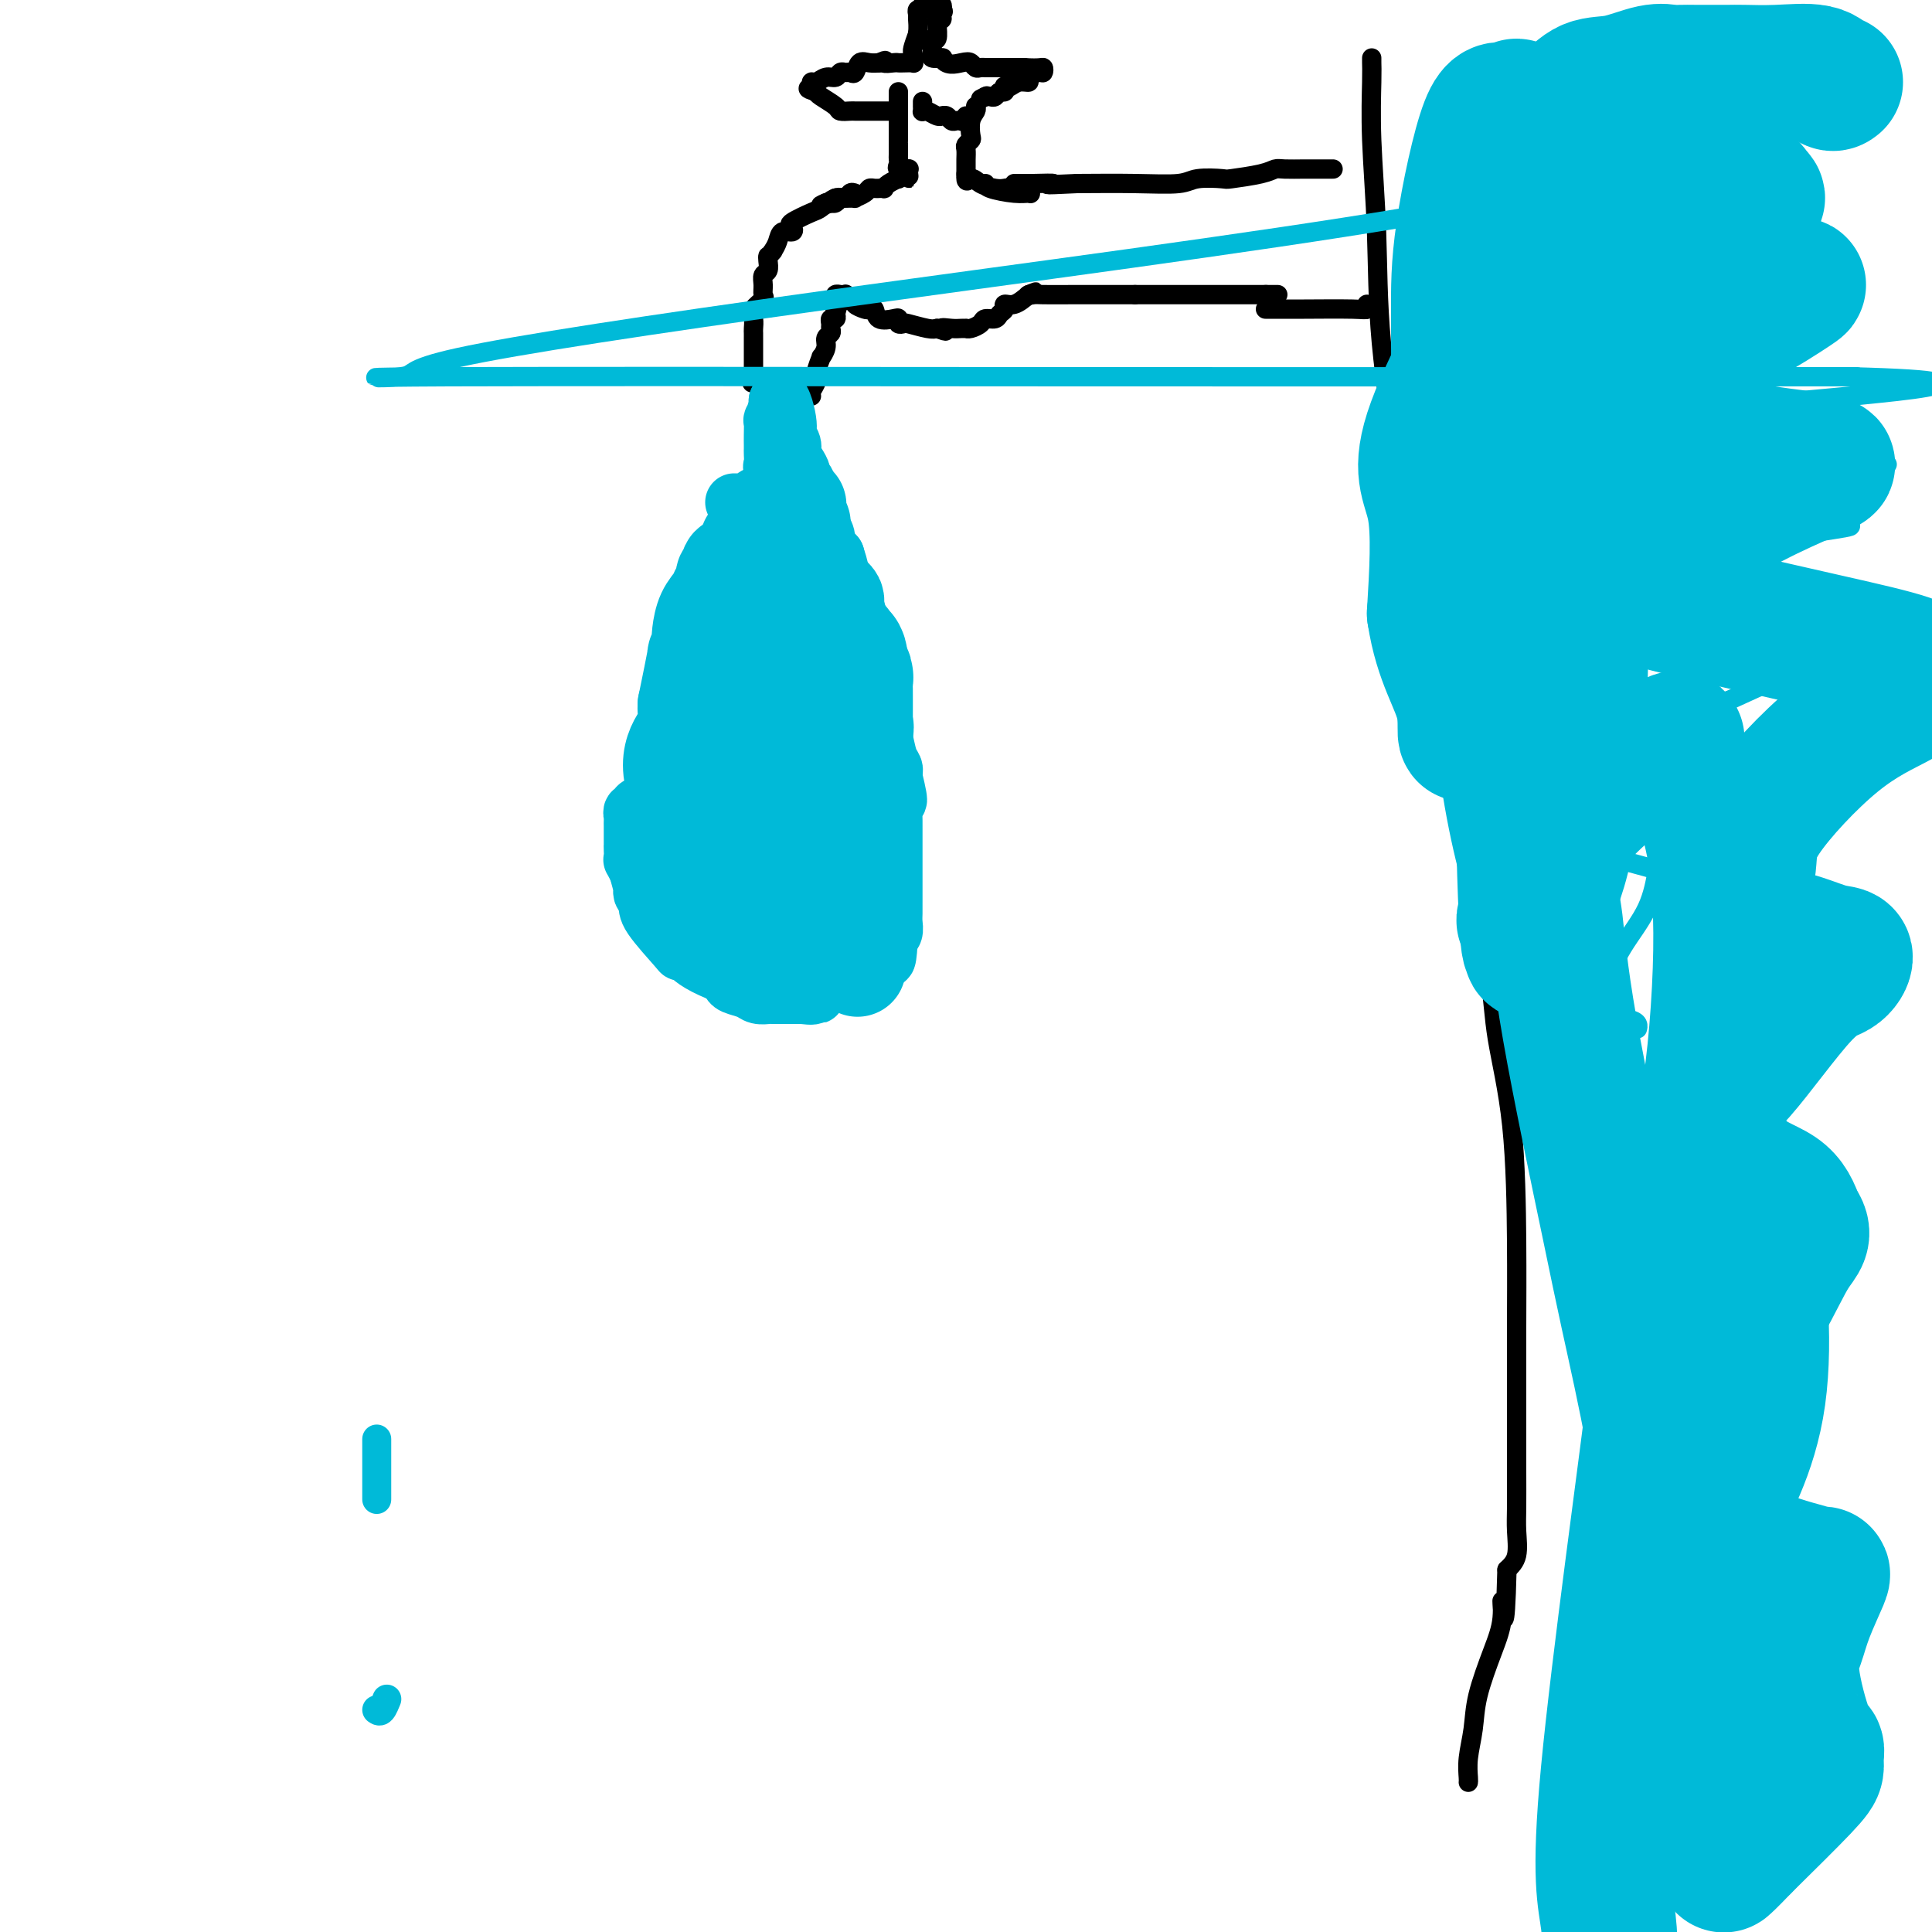 <svg viewBox='0 0 400 400' version='1.1' xmlns='http://www.w3.org/2000/svg' xmlns:xlink='http://www.w3.org/1999/xlink'><g fill='none' stroke='#000000' stroke-width='4' stroke-linecap='round' stroke-linejoin='round'><path d='M276,35c-0.467,0.000 -0.933,0.000 -1,0c-0.067,-0.000 0.267,-0.001 0,0c-0.267,0.001 -1.135,0.003 -2,0c-0.865,-0.003 -1.728,-0.011 -3,0c-1.272,0.011 -2.953,0.042 -4,0c-1.047,-0.042 -1.460,-0.156 -2,0c-0.540,0.156 -1.207,0.581 -3,1c-1.793,0.419 -4.711,0.830 -6,1c-1.289,0.170 -0.948,0.098 -2,0c-1.052,-0.098 -3.499,-0.222 -5,0c-1.501,0.222 -2.058,0.791 -4,1c-1.942,0.209 -5.269,0.060 -9,0c-3.731,-0.060 -7.865,-0.030 -12,0'/><path d='M223,38c-9.133,0.464 -5.467,0.124 -5,0c0.467,-0.124 -2.267,-0.033 -4,0c-1.733,0.033 -2.467,0.009 -3,0c-0.533,-0.009 -0.867,-0.003 -1,0c-0.133,0.003 -0.067,0.001 0,0'/><path d='M186,19c0.000,0.203 0.000,0.407 0,1c-0.000,0.593 -0.000,1.577 0,2c0.000,0.423 0.000,0.286 0,1c-0.000,0.714 -0.000,2.281 0,3c0.000,0.719 0.000,0.592 0,1c-0.000,0.408 -0.000,1.352 0,2c0.000,0.648 0.001,0.999 0,1c-0.001,0.001 -0.002,-0.350 0,0c0.002,0.350 0.008,1.400 0,2c-0.008,0.600 -0.030,0.749 0,1c0.030,0.251 0.111,0.603 0,1c-0.111,0.397 -0.415,0.838 0,1c0.415,0.162 1.547,0.046 2,0c0.453,-0.046 0.226,-0.023 0,0'/><path d='M188,35c0.333,2.833 0.167,1.917 0,1'/><path d='M188,36c-0.158,0.091 -0.554,-0.182 -1,0c-0.446,0.182 -0.941,0.819 -1,1c-0.059,0.181 0.320,-0.095 0,0c-0.320,0.095 -1.339,0.561 -2,1c-0.661,0.439 -0.965,0.850 -1,1c-0.035,0.150 0.197,0.040 0,0c-0.197,-0.040 -0.825,-0.008 -1,0c-0.175,0.008 0.103,-0.008 0,0c-0.103,0.008 -0.586,0.041 -1,0c-0.414,-0.041 -0.759,-0.154 -1,0c-0.241,0.154 -0.379,0.576 -1,1c-0.621,0.424 -1.724,0.849 -2,1c-0.276,0.151 0.277,0.026 0,0c-0.277,-0.026 -1.384,0.045 -2,0c-0.616,-0.045 -0.743,-0.208 -1,0c-0.257,0.208 -0.646,0.787 -1,1c-0.354,0.213 -0.673,0.061 -1,0c-0.327,-0.061 -0.664,-0.030 -1,0'/><path d='M171,42c-2.464,0.988 -0.125,0.458 1,0c1.125,-0.458 1.036,-0.845 1,-1c-0.036,-0.155 -0.018,-0.077 0,0'/><path d='M202,22c0.111,0.281 0.222,0.562 0,1c-0.222,0.438 -0.777,1.033 -1,2c-0.223,0.967 -0.112,2.304 0,3c0.112,0.696 0.226,0.749 0,1c-0.226,0.251 -0.793,0.698 -1,1c-0.207,0.302 -0.056,0.458 0,1c0.056,0.542 0.015,1.468 0,2c-0.015,0.532 -0.004,0.668 0,1c0.004,0.332 0.001,0.859 0,1c-0.001,0.141 -0.000,-0.102 0,0c0.000,0.102 0.000,0.551 0,1'/><path d='M200,36c-0.163,2.348 0.430,1.216 1,1c0.570,-0.216 1.116,0.482 2,1c0.884,0.518 2.105,0.857 3,1c0.895,0.143 1.463,0.092 2,0c0.537,-0.092 1.044,-0.224 2,0c0.956,0.224 2.361,0.802 3,1c0.639,0.198 0.511,0.014 0,0c-0.511,-0.014 -1.405,0.140 -3,0c-1.595,-0.140 -3.891,-0.576 -5,-1c-1.109,-0.424 -1.031,-0.835 -1,-1c0.031,-0.165 0.016,-0.082 0,0'/><path d='M185,23c-0.182,0.000 -0.363,0.000 -1,0c-0.637,-0.000 -1.729,-0.000 -2,0c-0.271,0.000 0.278,0.000 0,0c-0.278,-0.000 -1.383,-0.000 -2,0c-0.617,0.000 -0.747,0.001 -1,0c-0.253,-0.001 -0.629,-0.002 -1,0c-0.371,0.002 -0.737,0.008 -1,0c-0.263,-0.008 -0.424,-0.030 -1,0c-0.576,0.030 -1.567,0.111 -2,0c-0.433,-0.111 -0.309,-0.415 -1,-1c-0.691,-0.585 -2.197,-1.453 -3,-2c-0.803,-0.547 -0.901,-0.774 -1,-1'/><path d='M169,19c-2.692,-0.780 -1.422,-0.730 -1,-1c0.422,-0.270 -0.003,-0.861 0,-1c0.003,-0.139 0.435,0.173 1,0c0.565,-0.173 1.265,-0.832 2,-1c0.735,-0.168 1.507,0.153 2,0c0.493,-0.153 0.709,-0.781 1,-1c0.291,-0.219 0.658,-0.031 1,0c0.342,0.031 0.659,-0.097 1,0c0.341,0.097 0.705,0.418 1,0c0.295,-0.418 0.522,-1.576 1,-2c0.478,-0.424 1.205,-0.114 2,0c0.795,0.114 1.656,0.033 2,0c0.344,-0.033 0.172,-0.016 0,0'/><path d='M182,13c2.130,-0.928 0.957,-0.249 1,0c0.043,0.249 1.304,0.067 2,0c0.696,-0.067 0.827,-0.021 1,0c0.173,0.021 0.386,0.016 1,0c0.614,-0.016 1.628,-0.044 2,0c0.372,0.044 0.102,0.161 0,0c-0.102,-0.161 -0.038,-0.600 0,-1c0.038,-0.400 0.049,-0.762 0,-1c-0.049,-0.238 -0.157,-0.354 0,-1c0.157,-0.646 0.578,-1.823 1,-3'/><path d='M190,7c0.150,-1.564 0.025,-2.476 0,-3c-0.025,-0.524 0.049,-0.662 0,-1c-0.049,-0.338 -0.220,-0.875 0,-1c0.220,-0.125 0.832,0.163 1,0c0.168,-0.163 -0.109,-0.776 0,-1c0.109,-0.224 0.604,-0.057 1,0c0.396,0.057 0.694,0.005 1,0c0.306,-0.005 0.621,0.037 1,0c0.379,-0.037 0.823,-0.153 1,0c0.177,0.153 0.089,0.577 0,1'/><path d='M195,2c0.602,0.321 0.109,0.623 0,1c-0.109,0.377 0.168,0.831 0,1c-0.168,0.169 -0.781,0.055 -1,0c-0.219,-0.055 -0.045,-0.050 0,0c0.045,0.050 -0.041,0.146 0,1c0.041,0.854 0.208,2.466 0,3c-0.208,0.534 -0.790,-0.011 -1,0c-0.210,0.011 -0.049,0.577 0,1c0.049,0.423 -0.015,0.702 0,1c0.015,0.298 0.107,0.616 0,1c-0.107,0.384 -0.413,0.834 0,1c0.413,0.166 1.547,0.047 2,0c0.453,-0.047 0.227,-0.024 0,0'/><path d='M195,12c0.798,1.790 2.792,1.264 4,1c1.208,-0.264 1.628,-0.267 2,0c0.372,0.267 0.695,0.804 1,1c0.305,0.196 0.592,0.053 1,0c0.408,-0.053 0.936,-0.014 1,0c0.064,0.014 -0.335,0.004 0,0c0.335,-0.004 1.405,-0.001 2,0c0.595,0.001 0.716,0.000 1,0c0.284,-0.000 0.730,-0.000 1,0c0.270,0.000 0.363,0.000 1,0c0.637,-0.000 1.819,-0.000 3,0'/><path d='M212,14c3.529,0.246 3.851,-0.140 4,0c0.149,0.140 0.125,0.807 0,1c-0.125,0.193 -0.352,-0.088 -1,0c-0.648,0.088 -1.718,0.546 -2,1c-0.282,0.454 0.226,0.905 0,1c-0.226,0.095 -1.184,-0.167 -2,0c-0.816,0.167 -1.490,0.762 -2,1c-0.510,0.238 -0.858,0.120 -1,0c-0.142,-0.120 -0.080,-0.242 0,0c0.080,0.242 0.176,0.849 0,1c-0.176,0.151 -0.624,-0.156 -1,0c-0.376,0.156 -0.678,0.773 -1,1c-0.322,0.227 -0.663,0.065 -1,0c-0.337,-0.065 -0.668,-0.032 -1,0'/><path d='M204,20c-1.867,0.933 -0.533,0.267 0,0c0.533,-0.267 0.267,-0.133 0,0'/><path d='M191,21c0.001,0.452 0.002,0.905 0,1c-0.002,0.095 -0.008,-0.167 0,0c0.008,0.167 0.031,0.763 0,1c-0.031,0.237 -0.114,0.116 0,0c0.114,-0.116 0.426,-0.228 1,0c0.574,0.228 1.411,0.797 2,1c0.589,0.203 0.931,0.040 1,0c0.069,-0.040 -0.136,0.042 0,0c0.136,-0.042 0.614,-0.207 1,0c0.386,0.207 0.681,0.787 1,1c0.319,0.213 0.663,0.061 1,0c0.337,-0.061 0.669,-0.030 1,0'/><path d='M199,25c1.464,0.679 1.124,0.378 1,0c-0.124,-0.378 -0.033,-0.833 0,-1c0.033,-0.167 0.010,-0.048 0,0c-0.010,0.048 -0.005,0.024 0,0'/><path d='M177,40c-0.348,-0.128 -0.695,-0.257 -1,0c-0.305,0.257 -0.566,0.899 -1,1c-0.434,0.101 -1.041,-0.338 -2,0c-0.959,0.338 -2.269,1.454 -3,2c-0.731,0.546 -0.882,0.523 -2,1c-1.118,0.477 -3.203,1.454 -4,2c-0.797,0.546 -0.308,0.660 0,1c0.308,0.340 0.433,0.906 0,1c-0.433,0.094 -1.424,-0.282 -2,0c-0.576,0.282 -0.736,1.224 -1,2c-0.264,0.776 -0.632,1.388 -1,2'/><path d='M160,52c-0.841,1.124 -0.943,0.934 -1,1c-0.057,0.066 -0.068,0.389 0,1c0.068,0.611 0.216,1.511 0,2c-0.216,0.489 -0.798,0.568 -1,1c-0.202,0.432 -0.026,1.218 0,2c0.026,0.782 -0.098,1.561 0,2c0.098,0.439 0.419,0.537 0,1c-0.419,0.463 -1.576,1.291 -2,2c-0.424,0.709 -0.114,1.298 0,2c0.114,0.702 0.030,1.517 0,2c-0.030,0.483 -0.008,0.633 0,1c0.008,0.367 0.002,0.949 0,1c-0.002,0.051 -0.001,-0.430 0,0c0.001,0.430 0.000,1.770 0,3c-0.000,1.230 -0.000,2.352 0,3c0.000,0.648 0.000,0.824 0,1'/><path d='M156,77c-0.619,4.036 -0.167,1.625 0,1c0.167,-0.625 0.048,0.536 0,1c-0.048,0.464 -0.024,0.232 0,0'/><path d='M168,82c-0.122,-0.232 -0.244,-0.463 0,-1c0.244,-0.537 0.854,-1.379 1,-2c0.146,-0.621 -0.172,-1.021 0,-2c0.172,-0.979 0.835,-2.538 1,-3c0.165,-0.462 -0.166,0.175 0,0c0.166,-0.175 0.829,-1.160 1,-2c0.171,-0.840 -0.151,-1.536 0,-2c0.151,-0.464 0.776,-0.698 1,-1c0.224,-0.302 0.046,-0.672 0,-1c-0.046,-0.328 0.039,-0.614 0,-1c-0.039,-0.386 -0.203,-0.873 0,-1c0.203,-0.127 0.772,0.107 1,0c0.228,-0.107 0.114,-0.553 0,-1'/><path d='M173,65c0.774,-2.808 0.210,-1.327 0,-1c-0.210,0.327 -0.067,-0.501 0,-1c0.067,-0.499 0.059,-0.670 0,-1c-0.059,-0.330 -0.170,-0.820 0,-1c0.170,-0.180 0.620,-0.052 1,0c0.380,0.052 0.690,0.026 1,0'/><path d='M175,61c0.267,-0.396 -0.065,0.616 0,1c0.065,0.384 0.528,0.142 1,0c0.472,-0.142 0.953,-0.184 1,0c0.047,0.184 -0.340,0.593 0,1c0.340,0.407 1.408,0.813 2,1c0.592,0.187 0.709,0.154 1,0c0.291,-0.154 0.756,-0.430 1,0c0.244,0.430 0.265,1.565 1,2c0.735,0.435 2.183,0.168 3,0c0.817,-0.168 1.003,-0.237 1,0c-0.003,0.237 -0.194,0.782 0,1c0.194,0.218 0.774,0.110 1,0c0.226,-0.110 0.099,-0.222 1,0c0.901,0.222 2.829,0.778 4,1c1.171,0.222 1.586,0.111 2,0'/><path d='M194,68c3.072,1.083 1.254,0.290 1,0c-0.254,-0.290 1.058,-0.077 2,0c0.942,0.077 1.513,0.018 2,0c0.487,-0.018 0.889,0.005 1,0c0.111,-0.005 -0.068,-0.039 0,0c0.068,0.039 0.385,0.151 1,0c0.615,-0.151 1.528,-0.565 2,-1c0.472,-0.435 0.503,-0.891 1,-1c0.497,-0.109 1.459,0.130 2,0c0.541,-0.130 0.662,-0.629 1,-1c0.338,-0.371 0.895,-0.615 1,-1c0.105,-0.385 -0.241,-0.911 0,-1c0.241,-0.089 1.069,0.260 2,0c0.931,-0.260 1.966,-1.130 3,-2'/><path d='M213,61c2.889,-1.083 0.612,-0.290 0,0c-0.612,0.290 0.441,0.078 1,0c0.559,-0.078 0.625,-0.021 2,0c1.375,0.021 4.058,0.006 6,0c1.942,-0.006 3.142,-0.001 4,0c0.858,0.001 1.374,0.000 2,0c0.626,-0.000 1.361,-0.000 2,0c0.639,0.000 1.183,0.000 2,0c0.817,-0.000 1.909,-0.000 3,0'/><path d='M235,61c4.168,0.000 3.589,0.000 4,0c0.411,-0.000 1.811,-0.000 3,0c1.189,0.000 2.166,0.000 3,0c0.834,0.000 1.525,-0.000 2,0c0.475,0.000 0.733,0.000 1,0c0.267,0.000 0.541,0.000 3,0c2.459,0.000 7.102,-0.000 9,0c1.898,0.000 1.049,0.000 1,0c-0.049,0.000 0.700,0.000 1,0c0.300,0.000 0.150,0.000 0,0'/><path d='M262,61c4.422,0.000 1.978,0.000 1,0c-0.978,-0.000 -0.489,0.000 0,0'/><path d='M262,64c0.273,0.001 0.546,0.001 1,0c0.454,-0.001 1.088,-0.004 2,0c0.912,0.004 2.101,0.015 5,0c2.899,-0.015 7.509,-0.056 10,0c2.491,0.056 2.863,0.207 3,0c0.137,-0.207 0.039,-0.774 0,-1c-0.039,-0.226 -0.020,-0.113 0,0'/><path d='M284,12c-0.008,0.216 -0.015,0.433 0,1c0.015,0.567 0.054,1.485 0,4c-0.054,2.515 -0.201,6.626 0,12c0.201,5.374 0.750,12.009 1,19c0.250,6.991 0.200,14.337 1,23c0.800,8.663 2.450,18.644 4,29c1.550,10.356 3.000,21.088 5,31c2.000,9.912 4.550,19.005 7,31c2.450,11.995 4.800,26.894 6,36c1.200,9.106 1.250,12.421 2,17c0.750,4.579 2.201,10.423 3,18c0.799,7.577 0.946,16.886 1,24c0.054,7.114 0.014,12.032 0,18c-0.014,5.968 -0.002,12.985 0,18c0.002,5.015 -0.005,8.029 0,11c0.005,2.971 0.022,5.899 0,8c-0.022,2.101 -0.083,3.373 0,5c0.083,1.627 0.309,3.608 0,5c-0.309,1.392 -1.155,2.196 -2,3'/><path d='M312,325c-0.402,15.717 -0.905,9.010 -1,7c-0.095,-2.010 0.220,0.678 0,3c-0.220,2.322 -0.973,4.279 -2,7c-1.027,2.721 -2.328,6.207 -3,9c-0.672,2.793 -0.716,4.892 -1,7c-0.284,2.108 -0.808,4.225 -1,6c-0.192,1.775 -0.052,3.209 0,4c0.052,0.791 0.015,0.940 0,1c-0.015,0.060 -0.007,0.030 0,0'/></g>
<g fill='none' stroke='#00BAD8' stroke-width='4' stroke-linecap='round' stroke-linejoin='round'><path d='M308,34c-0.076,-0.000 -0.152,-0.001 1,0c1.152,0.001 3.534,0.002 6,0c2.466,-0.002 5.018,-0.008 8,0c2.982,0.008 6.395,0.029 10,0c3.605,-0.029 7.402,-0.110 9,0c1.598,0.110 0.997,0.409 2,0c1.003,-0.409 3.611,-1.528 -2,0c-5.611,1.528 -19.440,5.702 -51,11c-31.560,5.298 -80.852,11.721 -119,17c-38.148,5.279 -65.153,9.415 -77,12c-11.847,2.585 -8.535,3.621 -12,4c-3.465,0.379 -13.706,0.102 10,0c23.706,-0.102 81.358,-0.027 130,0c48.642,0.027 88.275,0.007 114,0c25.725,-0.007 37.541,-0.002 43,0c5.459,0.002 4.560,0.001 4,0c-0.560,-0.001 -0.780,-0.000 -1,0'/><path d='M383,78c42.645,1.104 -0.742,3.864 -21,6c-20.258,2.136 -17.388,3.647 -19,5c-1.612,1.353 -7.708,2.546 -11,3c-3.292,0.454 -3.780,0.167 -4,0c-0.220,-0.167 -0.172,-0.214 1,0c1.172,0.214 3.468,0.690 6,0c2.532,-0.690 5.301,-2.546 8,-4c2.699,-1.454 5.328,-2.505 1,-1c-4.328,1.505 -15.614,5.566 -20,7c-4.386,1.434 -1.874,0.241 -1,0c0.874,-0.241 0.110,0.471 0,1c-0.110,0.529 0.434,0.874 7,1c6.566,0.126 19.152,0.034 30,0c10.848,-0.034 19.956,-0.010 24,0c4.044,0.010 3.022,0.005 2,0'/><path d='M386,96c10.004,0.315 4.015,0.103 -4,0c-8.015,-0.103 -18.056,-0.095 -26,1c-7.944,1.095 -13.791,3.279 -19,5c-5.209,1.721 -9.781,2.980 -12,4c-2.219,1.020 -2.087,1.802 -1,2c1.087,0.198 3.128,-0.187 9,0c5.872,0.187 15.574,0.947 27,1c11.426,0.053 24.575,-0.602 23,0c-1.575,0.602 -17.874,2.462 -29,5c-11.126,2.538 -17.080,5.754 -21,8c-3.920,2.246 -5.805,3.523 -7,4c-1.195,0.477 -1.698,0.154 0,1c1.698,0.846 5.599,2.862 15,4c9.401,1.138 24.303,1.398 32,2c7.697,0.602 8.188,1.547 8,2c-0.188,0.453 -1.054,0.415 -5,2c-3.946,1.585 -10.973,4.792 -18,8'/><path d='M358,145c-8.838,3.727 -19.432,8.043 -26,13c-6.568,4.957 -9.109,10.554 -10,13c-0.891,2.446 -0.130,1.742 0,2c0.130,0.258 -0.371,1.479 0,2c0.371,0.521 1.613,0.342 5,1c3.387,0.658 8.920,2.154 12,3c3.080,0.846 3.707,1.041 4,1c0.293,-0.041 0.251,-0.318 0,1c-0.251,1.318 -0.712,4.230 -2,7c-1.288,2.770 -3.404,5.396 -5,8c-1.596,2.604 -2.673,5.184 -3,7c-0.327,1.816 0.094,2.869 0,4c-0.094,1.131 -0.705,2.342 0,3c0.705,0.658 2.725,0.764 4,1c1.275,0.236 1.805,0.602 2,1c0.195,0.398 0.056,0.828 0,1c-0.056,0.172 -0.028,0.086 0,0'/></g>
<g fill='none' stroke='#00BAD8' stroke-width='28' stroke-linecap='round' stroke-linejoin='round'><path d='M380,17c-0.274,0.226 -0.548,0.453 -1,0c-0.452,-0.453 -1.082,-1.585 -3,-2c-1.918,-0.415 -5.125,-0.111 -8,0c-2.875,0.111 -5.418,0.030 -7,0c-1.582,-0.030 -2.205,-0.007 -3,0c-0.795,0.007 -1.764,0.000 -3,0c-1.236,-0.000 -2.741,0.007 -4,0c-1.259,-0.007 -2.272,-0.029 -3,0c-0.728,0.029 -1.171,0.110 -2,0c-0.829,-0.110 -2.044,-0.409 -4,0c-1.956,0.409 -4.653,1.528 -7,2c-2.347,0.472 -4.344,0.298 -6,1c-1.656,0.702 -2.970,2.281 -4,3c-1.030,0.719 -1.777,0.578 -3,1c-1.223,0.422 -2.921,1.406 -4,2c-1.079,0.594 -1.540,0.797 -2,1'/><path d='M316,25c-3.962,1.803 -0.865,1.310 0,1c0.865,-0.310 -0.500,-0.436 -1,0c-0.500,0.436 -0.135,1.433 0,2c0.135,0.567 0.040,0.702 0,1c-0.040,0.298 -0.025,0.759 0,1c0.025,0.241 0.061,0.263 0,1c-0.061,0.737 -0.219,2.191 0,3c0.219,0.809 0.814,0.973 2,1c1.186,0.027 2.961,-0.084 4,0c1.039,0.084 1.341,0.363 7,1c5.659,0.637 16.674,1.633 22,2c5.326,0.367 4.962,0.106 5,0c0.038,-0.106 0.477,-0.056 1,0c0.523,0.056 1.130,0.118 2,0c0.870,-0.118 2.003,-0.416 3,0c0.997,0.416 1.856,1.548 2,2c0.144,0.452 -0.428,0.226 -1,0'/><path d='M362,40c5.791,1.579 -3.233,2.526 -9,4c-5.767,1.474 -8.278,3.475 -11,5c-2.722,1.525 -5.654,2.573 -7,3c-1.346,0.427 -1.104,0.234 0,0c1.104,-0.234 3.070,-0.509 8,0c4.930,0.509 12.823,1.801 18,3c5.177,1.199 7.638,2.304 9,3c1.362,0.696 1.625,0.984 2,1c0.375,0.016 0.863,-0.241 -1,1c-1.863,1.241 -6.078,3.980 -10,6c-3.922,2.020 -7.550,3.320 -11,5c-3.450,1.680 -6.723,3.740 -8,5c-1.277,1.260 -0.559,1.719 -1,3c-0.441,1.281 -2.042,3.383 -1,5c1.042,1.617 4.726,2.748 8,4c3.274,1.252 6.137,2.626 9,4'/><path d='M357,92c6.257,1.857 13.400,2.500 17,3c3.600,0.500 3.656,0.856 4,1c0.344,0.144 0.974,0.076 -1,1c-1.974,0.924 -6.553,2.841 -11,5c-4.447,2.159 -8.761,4.561 -13,7c-4.239,2.439 -8.403,4.914 -11,7c-2.597,2.086 -3.625,3.783 -4,5c-0.375,1.217 -0.095,1.953 3,3c3.095,1.047 9.005,2.404 16,4c6.995,1.596 15.076,3.430 22,5c6.924,1.570 12.693,2.877 16,4c3.307,1.123 4.154,2.061 5,3'/><path d='M399,141c0.402,-0.324 0.803,-0.648 0,0c-0.803,0.648 -2.811,2.267 -6,4c-3.189,1.733 -7.559,3.581 -13,8c-5.441,4.419 -11.952,11.410 -15,16c-3.048,4.590 -2.633,6.778 -3,10c-0.367,3.222 -1.515,7.477 -1,10c0.515,2.523 2.695,3.313 5,4c2.305,0.687 4.736,1.270 7,2c2.264,0.730 4.360,1.607 6,2c1.640,0.393 2.822,0.302 3,1c0.178,0.698 -0.649,2.185 -2,3c-1.351,0.815 -3.225,0.957 -7,5c-3.775,4.043 -9.451,11.987 -13,16c-3.549,4.013 -4.972,4.096 -5,7c-0.028,2.904 1.339,8.628 4,12c2.661,3.372 6.618,4.392 9,6c2.382,1.608 3.191,3.804 4,6'/><path d='M372,253c2.050,2.692 0.676,3.420 -1,6c-1.676,2.580 -3.655,7.010 -6,11c-2.345,3.990 -5.056,7.538 -7,12c-1.944,4.462 -3.120,9.837 -4,14c-0.880,4.163 -1.463,7.113 -1,11c0.463,3.887 1.971,8.709 6,12c4.029,3.291 10.580,5.051 14,6c3.420,0.949 3.709,1.089 4,1c0.291,-0.089 0.585,-0.405 0,1c-0.585,1.405 -2.048,4.533 -3,7c-0.952,2.467 -1.394,4.275 -2,6c-0.606,1.725 -1.377,3.368 -1,7c0.377,3.632 1.903,9.252 3,12c1.097,2.748 1.766,2.623 2,3c0.234,0.377 0.032,1.256 0,2c-0.032,0.744 0.107,1.354 0,2c-0.107,0.646 -0.459,1.327 -3,4c-2.541,2.673 -7.270,7.336 -12,12'/><path d='M361,382c-3.224,3.377 -3.785,3.820 -4,4c-0.215,0.180 -0.086,0.099 0,0c0.086,-0.099 0.128,-0.215 0,-1c-0.128,-0.785 -0.427,-2.239 0,-5c0.427,-2.761 1.578,-6.827 2,-14c0.422,-7.173 0.113,-17.452 0,-23c-0.113,-5.548 -0.032,-6.366 -1,-9c-0.968,-2.634 -2.985,-7.084 -4,-9c-1.015,-1.916 -1.028,-1.298 -1,-1c0.028,0.298 0.095,0.277 0,-1c-0.095,-1.277 -0.354,-3.809 2,-9c2.354,-5.191 7.322,-13.041 9,-25c1.678,-11.959 0.067,-28.027 -2,-35c-2.067,-6.973 -4.591,-4.849 -7,-4c-2.409,0.849 -4.705,0.425 -7,0'/><path d='M348,250c-2.538,-0.663 -1.884,-0.321 -2,0c-0.116,0.321 -1.002,0.622 0,-1c1.002,-1.622 3.893,-5.166 6,-13c2.107,-7.834 3.430,-19.958 4,-31c0.570,-11.042 0.386,-21.003 -1,-29c-1.386,-7.997 -3.976,-14.029 -6,-17c-2.024,-2.971 -3.484,-2.880 -3,-4c0.484,-1.120 2.910,-3.450 -1,-1c-3.910,2.450 -14.156,9.680 -20,17c-5.844,7.320 -7.287,14.729 -8,18c-0.713,3.271 -0.697,2.405 -1,2c-0.303,-0.405 -0.926,-0.349 0,-1c0.926,-0.651 3.401,-2.010 5,-16c1.599,-13.990 2.321,-40.611 2,-56c-0.321,-15.389 -1.684,-19.548 -3,-25c-1.316,-5.452 -2.585,-12.199 -3,-15c-0.415,-2.801 0.024,-1.658 0,-1c-0.024,0.658 -0.512,0.829 -1,1'/><path d='M316,78c-1.663,-5.028 -2.322,2.404 -3,9c-0.678,6.596 -1.376,12.358 -2,23c-0.624,10.642 -1.174,26.163 0,40c1.174,13.837 4.073,25.990 6,32c1.927,6.010 2.881,5.879 3,6c0.119,0.121 -0.599,0.496 0,-1c0.599,-1.496 2.514,-4.863 4,-12c1.486,-7.137 2.542,-18.043 3,-30c0.458,-11.957 0.318,-24.964 0,-36c-0.318,-11.036 -0.815,-20.099 -3,-30c-2.185,-9.901 -6.059,-20.640 -8,-24c-1.941,-3.360 -1.948,0.658 -1,0c0.948,-0.658 2.852,-5.991 -1,0c-3.852,5.991 -13.460,23.305 -17,33c-3.540,9.695 -1.011,11.770 0,17c1.011,5.230 0.506,13.615 0,22'/><path d='M297,127c1.435,9.642 5.022,14.245 6,19c0.978,4.755 -0.652,9.660 2,2c2.652,-7.660 9.586,-27.886 13,-43c3.414,-15.114 3.308,-25.117 3,-35c-0.308,-9.883 -0.819,-19.648 -2,-27c-1.181,-7.352 -3.031,-12.293 -4,-15c-0.969,-2.707 -1.058,-3.181 -1,-4c0.058,-0.819 0.264,-1.981 0,-2c-0.264,-0.019 -0.999,1.107 -2,1c-1.001,-0.107 -2.268,-1.447 -4,3c-1.732,4.447 -3.928,14.681 -5,22c-1.072,7.319 -1.019,11.725 -1,17c0.019,5.275 0.005,11.420 0,15c-0.005,3.580 -0.001,4.594 0,6c0.001,1.406 0.001,3.203 0,5'/><path d='M302,91c0.184,8.305 1.143,7.566 2,8c0.857,0.434 1.612,2.040 2,3c0.388,0.960 0.408,1.275 2,-1c1.592,-2.275 4.756,-7.139 7,-14c2.244,-6.861 3.568,-15.718 4,-21c0.432,-5.282 -0.029,-6.990 0,-9c0.029,-2.010 0.546,-4.322 0,-1c-0.546,3.322 -2.157,12.279 -3,21c-0.843,8.721 -0.920,17.206 -1,28c-0.080,10.794 -0.163,23.898 0,40c0.163,16.102 0.572,35.203 1,44c0.428,8.797 0.874,7.291 1,7c0.126,-0.291 -0.069,0.633 0,1c0.069,0.367 0.403,0.176 1,0c0.597,-0.176 1.456,-0.336 2,-2c0.544,-1.664 0.772,-4.832 1,-8'/><path d='M321,187c0.575,-2.011 0.013,-2.538 0,-2c-0.013,0.538 0.523,2.141 1,6c0.477,3.859 0.895,9.976 3,22c2.105,12.024 5.898,29.957 8,40c2.102,10.043 2.514,12.195 4,19c1.486,6.805 4.045,18.263 5,24c0.955,5.737 0.306,5.755 0,6c-0.306,0.245 -0.268,0.719 0,1c0.268,0.281 0.766,0.370 1,0c0.234,-0.370 0.203,-1.200 0,-5c-0.203,-3.800 -0.579,-10.571 0,-17c0.579,-6.429 2.114,-12.517 0,5c-2.114,17.517 -7.877,58.639 -10,81c-2.123,22.361 -0.607,25.960 0,31c0.607,5.040 0.303,11.520 0,18'/><path d='M161,130c-0.336,0.414 -0.672,0.828 -1,1c-0.328,0.172 -0.647,0.102 -1,0c-0.353,-0.102 -0.741,-0.234 -1,0c-0.259,0.234 -0.388,0.836 -1,1c-0.612,0.164 -1.705,-0.111 -2,0c-0.295,0.111 0.210,0.607 0,1c-0.210,0.393 -1.133,0.683 -2,1c-0.867,0.317 -1.676,0.662 -2,1c-0.324,0.338 -0.162,0.669 0,1'/><path d='M151,136c-1.785,0.877 -1.248,0.070 -1,0c0.248,-0.070 0.206,0.596 0,1c-0.206,0.404 -0.577,0.546 -1,1c-0.423,0.454 -0.898,1.220 -1,2c-0.102,0.780 0.169,1.575 0,2c-0.169,0.425 -0.777,0.480 -1,1c-0.223,0.520 -0.060,1.505 0,2c0.060,0.495 0.016,0.500 0,1c-0.016,0.500 -0.004,1.496 0,2c0.004,0.504 0.000,0.517 0,1c-0.000,0.483 0.003,1.436 0,2c-0.003,0.564 -0.011,0.739 0,1c0.011,0.261 0.041,0.609 0,1c-0.041,0.391 -0.155,0.826 0,1c0.155,0.174 0.577,0.087 1,0'/><path d='M148,154c-0.333,3.125 0.333,1.936 1,2c0.667,0.064 1.333,1.379 2,2c0.667,0.621 1.334,0.548 2,1c0.666,0.452 1.330,1.427 2,2c0.670,0.573 1.345,0.742 2,1c0.655,0.258 1.290,0.605 2,1c0.710,0.395 1.496,0.838 2,1c0.504,0.162 0.726,0.043 1,0c0.274,-0.043 0.598,-0.012 1,0c0.402,0.012 0.881,0.003 1,0c0.119,-0.003 -0.123,-0.001 0,0c0.123,0.001 0.610,0.000 1,0c0.390,-0.000 0.683,-0.000 1,0c0.317,0.000 0.659,0.000 1,0'/><path d='M167,164c2.117,0.529 1.408,0.353 1,0c-0.408,-0.353 -0.517,-0.883 0,-1c0.517,-0.117 1.659,0.181 2,0c0.341,-0.181 -0.119,-0.839 0,-1c0.119,-0.161 0.815,0.177 1,0c0.185,-0.177 -0.143,-0.869 0,-1c0.143,-0.131 0.756,0.300 1,0c0.244,-0.300 0.118,-1.329 0,-2c-0.118,-0.671 -0.227,-0.984 0,-1c0.227,-0.016 0.792,0.265 1,0c0.208,-0.265 0.059,-1.076 0,-2c-0.059,-0.924 -0.030,-1.962 0,-3'/><path d='M173,153c0.608,-1.648 1.627,-1.769 2,-2c0.373,-0.231 0.100,-0.573 0,-1c-0.100,-0.427 -0.027,-0.941 0,-1c0.027,-0.059 0.007,0.335 0,0c-0.007,-0.335 -0.002,-1.398 0,-2c0.002,-0.602 0.000,-0.742 0,-1c-0.000,-0.258 0.001,-0.634 0,-1c-0.001,-0.366 -0.004,-0.723 0,-1c0.004,-0.277 0.015,-0.473 0,-1c-0.015,-0.527 -0.057,-1.384 0,-2c0.057,-0.616 0.211,-0.990 0,-1c-0.211,-0.010 -0.788,0.343 -1,0c-0.212,-0.343 -0.061,-1.384 0,-2c0.061,-0.616 0.030,-0.808 0,-1'/><path d='M174,137c-0.073,-2.411 -0.755,-0.440 -1,0c-0.245,0.440 -0.054,-0.651 0,-1c0.054,-0.349 -0.031,0.042 0,0c0.031,-0.042 0.176,-0.519 0,-1c-0.176,-0.481 -0.673,-0.966 -1,-1c-0.327,-0.034 -0.483,0.384 -1,0c-0.517,-0.384 -1.395,-1.571 -2,-2c-0.605,-0.429 -0.935,-0.101 -1,0c-0.065,0.101 0.137,-0.025 0,0c-0.137,0.025 -0.614,0.203 -1,0c-0.386,-0.203 -0.681,-0.785 -1,-1c-0.319,-0.215 -0.663,-0.061 -1,0c-0.337,0.061 -0.669,0.031 -1,0'/><path d='M164,131c-1.667,-1.000 -0.833,-0.500 0,0'/></g>
<g fill='none' stroke='#00BAD8' stroke-width='20' stroke-linecap='round' stroke-linejoin='round'><path d='M159,126c0.000,-0.333 0.000,-0.666 0,-1c-0.000,-0.334 -0.001,-0.671 0,-1c0.001,-0.329 0.004,-0.652 0,-1c-0.004,-0.348 -0.015,-0.721 0,-1c0.015,-0.279 0.057,-0.465 0,-1c-0.057,-0.535 -0.211,-1.418 0,-2c0.211,-0.582 0.788,-0.863 1,-1c0.212,-0.137 0.060,-0.131 0,0c-0.060,0.131 -0.026,0.386 0,0c0.026,-0.386 0.046,-1.411 0,-2c-0.046,-0.589 -0.156,-0.740 0,-1c0.156,-0.260 0.578,-0.630 1,-1'/><path d='M161,114c0.261,-1.805 -0.088,-0.316 0,0c0.088,0.316 0.612,-0.540 1,-1c0.388,-0.460 0.640,-0.522 1,-1c0.360,-0.478 0.827,-1.371 1,-2c0.173,-0.629 0.050,-0.996 0,-1c-0.050,-0.004 -0.027,0.353 0,0c0.027,-0.353 0.060,-1.415 0,-2c-0.060,-0.585 -0.212,-0.693 0,-1c0.212,-0.307 0.788,-0.813 1,-1c0.212,-0.187 0.061,-0.053 0,0c-0.061,0.053 -0.030,0.027 0,0'/><path d='M165,105c0.559,-1.276 -0.044,0.033 0,1c0.044,0.967 0.734,1.592 1,2c0.266,0.408 0.109,0.600 0,1c-0.109,0.400 -0.170,1.010 0,2c0.170,0.990 0.570,2.362 1,3c0.430,0.638 0.889,0.542 1,1c0.111,0.458 -0.125,1.471 0,2c0.125,0.529 0.612,0.576 1,1c0.388,0.424 0.678,1.227 1,2c0.322,0.773 0.675,1.517 1,2c0.325,0.483 0.623,0.704 1,1c0.377,0.296 0.833,0.667 1,1c0.167,0.333 0.045,0.628 0,1c-0.045,0.372 -0.013,0.821 0,1c0.013,0.179 0.006,0.090 0,0'/><path d='M173,126c1.250,3.486 0.374,1.703 0,1c-0.374,-0.703 -0.245,-0.324 0,0c0.245,0.324 0.605,0.594 0,1c-0.605,0.406 -2.176,0.949 -3,1c-0.824,0.051 -0.901,-0.388 -1,0c-0.099,0.388 -0.219,1.605 -1,2c-0.781,0.395 -2.223,-0.030 -3,0c-0.777,0.030 -0.888,0.515 -1,1'/><path d='M164,132c-1.632,0.868 -1.211,0.036 -1,0c0.211,-0.036 0.214,0.722 0,1c-0.214,0.278 -0.645,0.074 -1,0c-0.355,-0.074 -0.634,-0.020 -1,0c-0.366,0.020 -0.819,0.006 -1,0c-0.181,-0.006 -0.091,-0.003 0,0'/><path d='M160,133c-0.791,0.197 -0.770,0.190 -1,0c-0.230,-0.190 -0.713,-0.562 -1,-1c-0.287,-0.438 -0.378,-0.944 -1,-1c-0.622,-0.056 -1.774,0.336 -3,0c-1.226,-0.336 -2.525,-1.399 -3,-2c-0.475,-0.601 -0.127,-0.738 0,-1c0.127,-0.262 0.034,-0.647 0,-1c-0.034,-0.353 -0.010,-0.672 0,-1c0.010,-0.328 0.005,-0.664 0,-1'/><path d='M151,125c-0.000,-1.085 -0.001,-1.796 0,-2c0.001,-0.204 0.004,0.100 0,0c-0.004,-0.100 -0.016,-0.603 0,-1c0.016,-0.397 0.060,-0.689 0,-1c-0.060,-0.311 -0.222,-0.643 0,-1c0.222,-0.357 0.829,-0.739 1,-1c0.171,-0.261 -0.095,-0.399 0,-1c0.095,-0.601 0.550,-1.663 1,-2c0.450,-0.337 0.894,0.053 1,0c0.106,-0.053 -0.127,-0.549 0,-1c0.127,-0.451 0.612,-0.856 1,-1c0.388,-0.144 0.678,-0.028 1,0c0.322,0.028 0.678,-0.031 1,0c0.322,0.031 0.612,0.153 1,0c0.388,-0.153 0.874,-0.580 1,-1c0.126,-0.420 -0.107,-0.834 0,-1c0.107,-0.166 0.553,-0.083 1,0'/><path d='M160,112c1.033,-0.878 0.116,-1.072 0,-1c-0.116,0.072 0.568,0.411 1,0c0.432,-0.411 0.612,-1.573 1,-2c0.388,-0.427 0.984,-0.121 1,0c0.016,0.121 -0.550,0.056 -1,0c-0.450,-0.056 -0.786,-0.103 -1,0c-0.214,0.103 -0.306,0.356 -1,1c-0.694,0.644 -1.990,1.678 -3,2c-1.010,0.322 -1.733,-0.067 -2,0c-0.267,0.067 -0.076,0.591 0,1c0.076,0.409 0.038,0.705 0,1'/><path d='M155,114c-1.029,0.726 -0.103,0.040 0,0c0.103,-0.040 -0.617,0.567 -1,1c-0.383,0.433 -0.428,0.693 -1,1c-0.572,0.307 -1.669,0.660 -2,1c-0.331,0.340 0.104,0.668 0,1c-0.104,0.332 -0.748,0.669 -1,1c-0.252,0.331 -0.113,0.657 0,1c0.113,0.343 0.198,0.704 0,1c-0.198,0.296 -0.680,0.528 -1,1c-0.320,0.472 -0.477,1.186 -1,2c-0.523,0.814 -1.412,1.730 -2,3c-0.588,1.270 -0.874,2.893 -1,4c-0.126,1.107 -0.092,1.697 0,2c0.092,0.303 0.241,0.318 0,1c-0.241,0.682 -0.873,2.030 -1,2c-0.127,-0.030 0.249,-1.437 0,0c-0.249,1.437 -1.125,5.719 -2,10'/><path d='M142,146c-0.153,3.555 1.465,2.941 0,5c-1.465,2.059 -6.011,6.789 0,16c6.011,9.211 22.580,22.903 30,29c7.420,6.097 5.691,4.599 5,4c-0.691,-0.599 -0.346,-0.300 0,0'/></g>
<g fill='none' stroke='#00BAD8' stroke-width='12' stroke-linecap='round' stroke-linejoin='round'><path d='M152,104c0.335,0.007 0.670,0.013 1,0c0.330,-0.013 0.656,-0.046 1,0c0.344,0.046 0.705,0.171 1,0c0.295,-0.171 0.524,-0.637 1,-1c0.476,-0.363 1.199,-0.622 2,-1c0.801,-0.378 1.679,-0.874 2,-1c0.321,-0.126 0.087,0.120 0,0c-0.087,-0.120 -0.025,-0.606 0,-1c0.025,-0.394 0.012,-0.697 0,-1'/><path d='M160,99c1.238,-1.195 0.332,-1.682 0,-2c-0.332,-0.318 -0.089,-0.468 0,-1c0.089,-0.532 0.024,-1.447 0,-2c-0.024,-0.553 -0.007,-0.744 0,-1c0.007,-0.256 0.006,-0.576 0,-1c-0.006,-0.424 -0.016,-0.951 0,-2c0.016,-1.049 0.057,-2.621 0,-3c-0.057,-0.379 -0.211,0.434 0,0c0.211,-0.434 0.789,-2.116 1,-3c0.211,-0.884 0.057,-0.969 0,-1c-0.057,-0.031 -0.016,-0.009 0,0c0.016,0.009 0.008,0.004 0,0'/><path d='M161,83c0.625,-1.726 1.687,1.960 2,4c0.313,2.040 -0.122,2.434 0,3c0.122,0.566 0.803,1.304 1,2c0.197,0.696 -0.088,1.349 0,2c0.088,0.651 0.549,1.299 1,2c0.451,0.701 0.891,1.455 1,2c0.109,0.545 -0.114,0.881 0,1c0.114,0.119 0.564,0.019 1,1c0.436,0.981 0.857,3.041 1,4c0.143,0.959 0.009,0.816 0,1c-0.009,0.184 0.107,0.696 0,1c-0.107,0.304 -0.436,0.400 0,1c0.436,0.600 1.636,1.705 2,2c0.364,0.295 -0.110,-0.219 0,0c0.110,0.219 0.803,1.172 1,2c0.197,0.828 -0.101,1.531 0,2c0.101,0.469 0.600,0.706 1,1c0.400,0.294 0.700,0.647 1,1'/><path d='M173,115c1.871,5.653 0.547,3.785 0,3c-0.547,-0.785 -0.319,-0.488 0,0c0.319,0.488 0.729,1.167 1,2c0.271,0.833 0.402,1.818 1,3c0.598,1.182 1.663,2.559 2,4c0.337,1.441 -0.055,2.944 0,4c0.055,1.056 0.557,1.663 1,2c0.443,0.337 0.827,0.402 1,1c0.173,0.598 0.137,1.727 0,2c-0.137,0.273 -0.373,-0.311 0,1c0.373,1.311 1.357,4.519 2,6c0.643,1.481 0.947,1.237 1,2c0.053,0.763 -0.143,2.533 0,4c0.143,1.467 0.627,2.631 1,4c0.373,1.369 0.636,2.944 1,4c0.364,1.056 0.829,1.592 1,2c0.171,0.408 0.049,0.688 0,1c-0.049,0.312 -0.024,0.656 0,1'/><path d='M185,161c1.856,7.700 0.497,3.949 0,3c-0.497,-0.949 -0.133,0.903 0,2c0.133,1.097 0.036,1.440 0,2c-0.036,0.560 -0.010,1.337 0,2c0.010,0.663 0.003,1.210 0,2c-0.003,0.790 -0.001,1.821 0,3c0.001,1.179 0.000,2.504 0,4c-0.000,1.496 0.000,3.163 0,4c-0.000,0.837 -0.000,0.843 0,1c0.000,0.157 0.001,0.466 0,1c-0.001,0.534 -0.004,1.295 0,2c0.004,0.705 0.015,1.355 0,2c-0.015,0.645 -0.056,1.286 0,2c0.056,0.714 0.207,1.500 0,2c-0.207,0.500 -0.774,0.714 -1,1c-0.226,0.286 -0.113,0.643 0,1'/><path d='M184,195c-0.333,5.741 -0.667,3.093 -1,2c-0.333,-1.093 -0.666,-0.631 -1,0c-0.334,0.631 -0.668,1.430 -1,2c-0.332,0.570 -0.662,0.910 -1,1c-0.338,0.090 -0.685,-0.070 -1,0c-0.315,0.070 -0.600,0.369 -1,0c-0.400,-0.369 -0.915,-1.407 -1,-2c-0.085,-0.593 0.262,-0.741 0,-1c-0.262,-0.259 -1.131,-0.630 -2,-1'/><path d='M175,196c-0.879,-1.101 -0.575,-1.853 -1,-3c-0.425,-1.147 -1.578,-2.689 -2,-4c-0.422,-1.311 -0.113,-2.392 0,-3c0.113,-0.608 0.030,-0.744 0,-1c-0.030,-0.256 -0.008,-0.632 0,-1c0.008,-0.368 0.002,-0.729 0,-1c-0.002,-0.271 -0.001,-0.454 0,-1c0.001,-0.546 0.000,-1.456 0,-2c-0.000,-0.544 -0.000,-0.723 0,-1c0.000,-0.277 0.000,-0.650 0,-1c-0.000,-0.350 -0.000,-0.675 0,-1'/><path d='M172,177c-0.568,-2.895 -0.490,-0.632 -1,0c-0.510,0.632 -1.610,-0.367 -3,-1c-1.390,-0.633 -3.069,-0.902 -4,-1c-0.931,-0.098 -1.114,-0.026 -1,0c0.114,0.026 0.525,0.007 0,0c-0.525,-0.007 -1.987,-0.002 -3,0c-1.013,0.002 -1.576,0.001 -2,0c-0.424,-0.001 -0.708,-0.000 -1,0c-0.292,0.000 -0.593,-0.000 -1,0c-0.407,0.000 -0.921,0.000 -1,0c-0.079,-0.000 0.276,-0.001 0,0c-0.276,0.001 -1.185,0.003 -2,0c-0.815,-0.003 -1.538,-0.011 -2,0c-0.462,0.011 -0.663,0.041 -1,0c-0.337,-0.041 -0.811,-0.155 -1,0c-0.189,0.155 -0.095,0.577 0,1'/><path d='M149,176c-3.796,-0.206 -1.787,-0.221 -1,0c0.787,0.221 0.351,0.679 0,1c-0.351,0.321 -0.616,0.506 -1,1c-0.384,0.494 -0.886,1.298 -1,2c-0.114,0.702 0.162,1.302 0,2c-0.162,0.698 -0.761,1.496 -1,2c-0.239,0.504 -0.117,0.716 0,1c0.117,0.284 0.227,0.639 0,1c-0.227,0.361 -0.793,0.726 -1,1c-0.207,0.274 -0.055,0.456 0,1c0.055,0.544 0.014,1.451 0,2c-0.014,0.549 -0.001,0.741 0,1c0.001,0.259 -0.010,0.585 0,1c0.010,0.415 0.041,0.919 0,1c-0.041,0.081 -0.155,-0.263 0,0c0.155,0.263 0.577,1.131 1,2'/><path d='M145,195c-0.363,3.130 0.729,1.454 1,1c0.271,-0.454 -0.278,0.312 0,1c0.278,0.688 1.382,1.298 2,2c0.618,0.702 0.750,1.497 1,2c0.250,0.503 0.619,0.713 1,1c0.381,0.287 0.775,0.651 1,1c0.225,0.349 0.281,0.682 1,1c0.719,0.318 2.102,0.621 3,1c0.898,0.379 1.312,0.834 2,1c0.688,0.166 1.651,0.045 2,0c0.349,-0.045 0.083,-0.012 1,0c0.917,0.012 3.016,0.003 4,0c0.984,-0.003 0.853,-0.001 1,0c0.147,0.001 0.574,0.000 1,0'/><path d='M166,206c2.639,0.309 2.236,0.083 2,0c-0.236,-0.083 -0.304,-0.022 0,0c0.304,0.022 0.982,0.006 1,0c0.018,-0.006 -0.624,-0.002 -1,0c-0.376,0.002 -0.486,0.000 -1,0c-0.514,-0.000 -1.433,-0.000 -2,0c-0.567,0.000 -0.784,0.000 -1,0'/><path d='M164,206c-0.746,-0.244 -0.112,-0.853 0,-1c0.112,-0.147 -0.299,0.167 -1,0c-0.701,-0.167 -1.694,-0.814 -2,-1c-0.306,-0.186 0.074,0.088 -1,0c-1.074,-0.088 -3.601,-0.538 -5,-1c-1.399,-0.462 -1.670,-0.936 -2,-1c-0.330,-0.064 -0.719,0.284 -2,0c-1.281,-0.284 -3.452,-1.199 -5,-2c-1.548,-0.801 -2.471,-1.489 -3,-2c-0.529,-0.511 -0.662,-0.846 -1,-1c-0.338,-0.154 -0.879,-0.125 -1,0c-0.121,0.125 0.179,0.348 -1,-1c-1.179,-1.348 -3.835,-4.267 -5,-6c-1.165,-1.733 -0.838,-2.279 -1,-3c-0.162,-0.721 -0.813,-1.617 -1,-2c-0.187,-0.383 0.089,-0.252 0,-1c-0.089,-0.748 -0.545,-2.374 -1,-4'/><path d='M132,180c-1.464,-2.825 -1.124,-1.887 -1,-2c0.124,-0.113 0.033,-1.277 0,-2c-0.033,-0.723 -0.009,-1.006 0,-1c0.009,0.006 0.003,0.300 0,0c-0.003,-0.300 -0.002,-1.195 0,-2c0.002,-0.805 0.004,-1.521 0,-2c-0.004,-0.479 -0.016,-0.721 0,-1c0.016,-0.279 0.060,-0.597 0,-1c-0.060,-0.403 -0.222,-0.893 0,-1c0.222,-0.107 0.830,0.167 1,0c0.170,-0.167 -0.099,-0.777 0,-1c0.099,-0.223 0.565,-0.060 1,0c0.435,0.060 0.839,0.017 1,0c0.161,-0.017 0.081,-0.009 0,0'/><path d='M134,167c0.918,-0.271 1.714,0.550 2,2c0.286,1.450 0.061,3.528 0,5c-0.061,1.472 0.040,2.336 0,3c-0.040,0.664 -0.223,1.127 0,3c0.223,1.873 0.852,5.156 1,7c0.148,1.844 -0.184,2.250 0,3c0.184,0.750 0.883,1.844 2,3c1.117,1.156 2.650,2.373 3,3c0.350,0.627 -0.484,0.666 0,1c0.484,0.334 2.287,0.965 4,2c1.713,1.035 3.335,2.473 5,3c1.665,0.527 3.371,0.142 4,0c0.629,-0.142 0.180,-0.041 0,0c-0.180,0.041 -0.090,0.020 0,0'/><path d='M155,202c2.813,1.617 0.847,-0.341 0,-2c-0.847,-1.659 -0.574,-3.019 -1,-4c-0.426,-0.981 -1.552,-1.583 -2,-2c-0.448,-0.417 -0.218,-0.648 0,-1c0.218,-0.352 0.426,-0.826 0,-1c-0.426,-0.174 -1.484,-0.046 1,0c2.484,0.046 8.511,0.012 12,0c3.489,-0.012 4.439,-0.003 5,0c0.561,0.003 0.732,0.001 1,0c0.268,-0.001 0.634,-0.000 1,0'/><path d='M172,192c3.044,-0.693 0.655,-1.424 0,-2c-0.655,-0.576 0.423,-0.996 1,-1c0.577,-0.004 0.651,0.407 1,0c0.349,-0.407 0.973,-1.633 1,-2c0.027,-0.367 -0.543,0.124 0,-1c0.543,-1.124 2.198,-3.865 3,-5c0.802,-1.135 0.751,-0.666 1,-1c0.249,-0.334 0.799,-1.471 1,-2c0.201,-0.529 0.054,-0.450 0,-1c-0.054,-0.550 -0.015,-1.729 0,-2c0.015,-0.271 0.008,0.364 0,1'/><path d='M180,176c1.238,-2.115 0.332,0.596 0,2c-0.332,1.404 -0.089,1.501 0,2c0.089,0.499 0.024,1.402 0,3c-0.024,1.598 -0.006,3.892 0,5c0.006,1.108 0.002,1.031 0,1c-0.002,-0.031 -0.001,-0.015 0,0'/></g>
<g fill='none' stroke='#00BAD8' stroke-width='6' stroke-linecap='round' stroke-linejoin='round'><path d='M78,298c0.000,-0.107 0.000,-0.214 0,1c0.000,1.214 0.000,3.750 0,6c0.000,2.250 0.000,4.214 0,5c0.000,0.786 0.000,0.393 0,0'/><path d='M78,354c0.311,0.222 0.622,0.444 1,0c0.378,-0.444 0.822,-1.556 1,-2c0.178,-0.444 0.089,-0.222 0,0'/></g>
</svg>